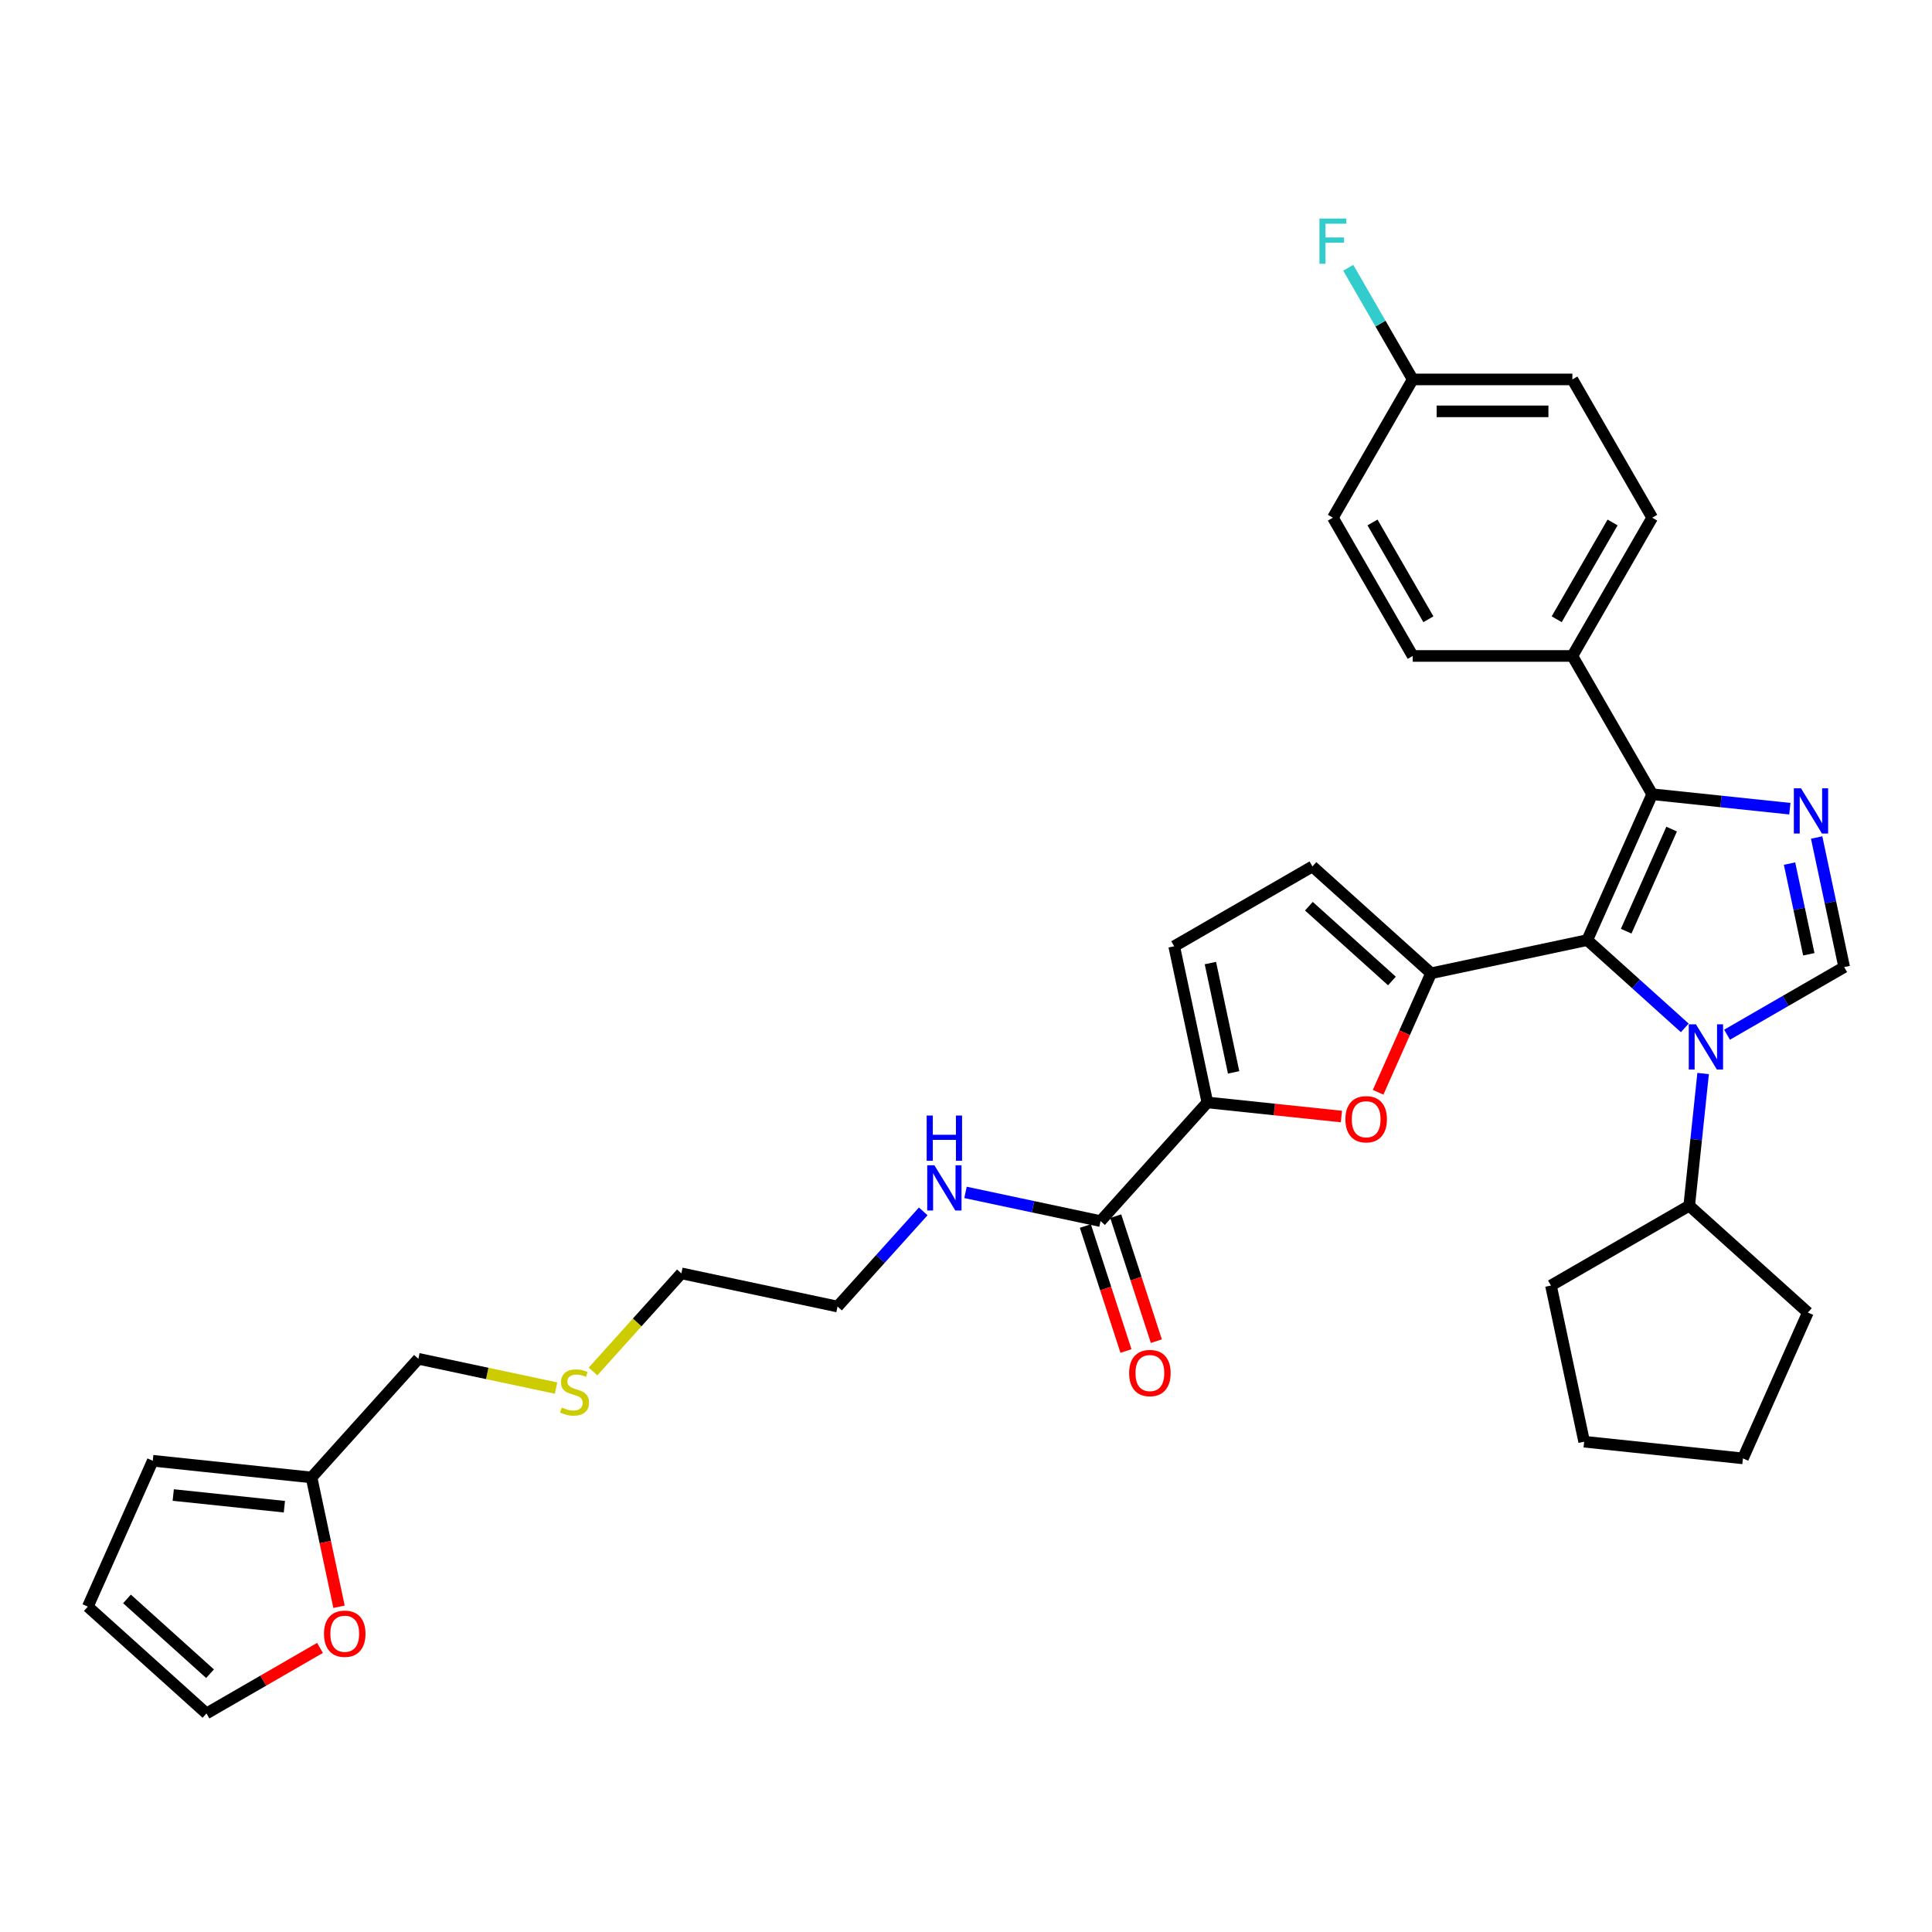 <?xml version='1.0' encoding='iso-8859-1'?>
<svg version='1.1' baseProfile='full'
              xmlns='http://www.w3.org/2000/svg'
                      xmlns:rdkit='http://www.rdkit.org/xml'
                      xmlns:xlink='http://www.w3.org/1999/xlink'
                  xml:space='preserve'
width='1000px' height='1000px' viewBox='0 0 1000 1000'>
<!-- END OF HEADER -->
<rect style='opacity:1.0;fill:#FFFFFF;stroke:none' width='1000' height='1000' x='0' y='0'> </rect>
<path class='bond-0' d='M 821.566,486.585 L 846.801,509.307' style='fill:none;fill-rule:evenodd;stroke:#000000;stroke-width:6px;stroke-linecap:butt;stroke-linejoin:miter;stroke-opacity:1' />
<path class='bond-0' d='M 846.801,509.307 L 872.037,532.029' style='fill:none;fill-rule:evenodd;stroke:#0000FF;stroke-width:6px;stroke-linecap:butt;stroke-linejoin:miter;stroke-opacity:1' />
<path class='bond-1' d='M 821.566,486.585 L 740.733,503.766' style='fill:none;fill-rule:evenodd;stroke:#000000;stroke-width:6px;stroke-linecap:butt;stroke-linejoin:miter;stroke-opacity:1' />
<path class='bond-3' d='M 821.566,486.585 L 855.178,411.091' style='fill:none;fill-rule:evenodd;stroke:#000000;stroke-width:6px;stroke-linecap:butt;stroke-linejoin:miter;stroke-opacity:1' />
<path class='bond-3' d='M 841.707,481.983 L 865.235,429.137' style='fill:none;fill-rule:evenodd;stroke:#000000;stroke-width:6px;stroke-linecap:butt;stroke-linejoin:miter;stroke-opacity:1' />
<path class='bond-4' d='M 893.92,535.564 L 924.233,518.063' style='fill:none;fill-rule:evenodd;stroke:#0000FF;stroke-width:6px;stroke-linecap:butt;stroke-linejoin:miter;stroke-opacity:1' />
<path class='bond-4' d='M 924.233,518.063 L 954.545,500.561' style='fill:none;fill-rule:evenodd;stroke:#000000;stroke-width:6px;stroke-linecap:butt;stroke-linejoin:miter;stroke-opacity:1' />
<path class='bond-13' d='M 881.531,555.648 L 877.936,589.857' style='fill:none;fill-rule:evenodd;stroke:#0000FF;stroke-width:6px;stroke-linecap:butt;stroke-linejoin:miter;stroke-opacity:1' />
<path class='bond-13' d='M 877.936,589.857 L 874.34,624.067' style='fill:none;fill-rule:evenodd;stroke:#000000;stroke-width:6px;stroke-linecap:butt;stroke-linejoin:miter;stroke-opacity:1' />
<path class='bond-5' d='M 740.733,503.766 L 727.021,534.563' style='fill:none;fill-rule:evenodd;stroke:#000000;stroke-width:6px;stroke-linecap:butt;stroke-linejoin:miter;stroke-opacity:1' />
<path class='bond-5' d='M 727.021,534.563 L 713.31,565.361' style='fill:none;fill-rule:evenodd;stroke:#FF0000;stroke-width:6px;stroke-linecap:butt;stroke-linejoin:miter;stroke-opacity:1' />
<path class='bond-7' d='M 740.733,503.766 L 679.321,448.47' style='fill:none;fill-rule:evenodd;stroke:#000000;stroke-width:6px;stroke-linecap:butt;stroke-linejoin:miter;stroke-opacity:1' />
<path class='bond-7' d='M 720.462,507.754 L 677.473,469.047' style='fill:none;fill-rule:evenodd;stroke:#000000;stroke-width:6px;stroke-linecap:butt;stroke-linejoin:miter;stroke-opacity:1' />
<path class='bond-2' d='M 926.423,418.579 L 890.8,414.835' style='fill:none;fill-rule:evenodd;stroke:#0000FF;stroke-width:6px;stroke-linecap:butt;stroke-linejoin:miter;stroke-opacity:1' />
<path class='bond-2' d='M 890.8,414.835 L 855.178,411.091' style='fill:none;fill-rule:evenodd;stroke:#000000;stroke-width:6px;stroke-linecap:butt;stroke-linejoin:miter;stroke-opacity:1' />
<path class='bond-33' d='M 940.29,433.496 L 947.418,467.029' style='fill:none;fill-rule:evenodd;stroke:#0000FF;stroke-width:6px;stroke-linecap:butt;stroke-linejoin:miter;stroke-opacity:1' />
<path class='bond-33' d='M 947.418,467.029 L 954.545,500.561' style='fill:none;fill-rule:evenodd;stroke:#000000;stroke-width:6px;stroke-linecap:butt;stroke-linejoin:miter;stroke-opacity:1' />
<path class='bond-33' d='M 926.262,446.992 L 931.251,470.465' style='fill:none;fill-rule:evenodd;stroke:#0000FF;stroke-width:6px;stroke-linecap:butt;stroke-linejoin:miter;stroke-opacity:1' />
<path class='bond-33' d='M 931.251,470.465 L 936.241,493.938' style='fill:none;fill-rule:evenodd;stroke:#000000;stroke-width:6px;stroke-linecap:butt;stroke-linejoin:miter;stroke-opacity:1' />
<path class='bond-10' d='M 855.178,411.091 L 813.859,339.523' style='fill:none;fill-rule:evenodd;stroke:#000000;stroke-width:6px;stroke-linecap:butt;stroke-linejoin:miter;stroke-opacity:1' />
<path class='bond-6' d='M 694.312,577.914 L 659.623,574.268' style='fill:none;fill-rule:evenodd;stroke:#FF0000;stroke-width:6px;stroke-linecap:butt;stroke-linejoin:miter;stroke-opacity:1' />
<path class='bond-6' d='M 659.623,574.268 L 624.935,570.622' style='fill:none;fill-rule:evenodd;stroke:#000000;stroke-width:6px;stroke-linecap:butt;stroke-linejoin:miter;stroke-opacity:1' />
<path class='bond-8' d='M 624.935,570.622 L 569.639,632.035' style='fill:none;fill-rule:evenodd;stroke:#000000;stroke-width:6px;stroke-linecap:butt;stroke-linejoin:miter;stroke-opacity:1' />
<path class='bond-34' d='M 624.935,570.622 L 607.753,489.79' style='fill:none;fill-rule:evenodd;stroke:#000000;stroke-width:6px;stroke-linecap:butt;stroke-linejoin:miter;stroke-opacity:1' />
<path class='bond-34' d='M 638.524,555.061 L 626.497,498.478' style='fill:none;fill-rule:evenodd;stroke:#000000;stroke-width:6px;stroke-linecap:butt;stroke-linejoin:miter;stroke-opacity:1' />
<path class='bond-9' d='M 679.321,448.47 L 607.753,489.79' style='fill:none;fill-rule:evenodd;stroke:#000000;stroke-width:6px;stroke-linecap:butt;stroke-linejoin:miter;stroke-opacity:1' />
<path class='bond-14' d='M 561.78,634.588 L 572.29,666.936' style='fill:none;fill-rule:evenodd;stroke:#000000;stroke-width:6px;stroke-linecap:butt;stroke-linejoin:miter;stroke-opacity:1' />
<path class='bond-14' d='M 572.29,666.936 L 582.8,699.283' style='fill:none;fill-rule:evenodd;stroke:#FF0000;stroke-width:6px;stroke-linecap:butt;stroke-linejoin:miter;stroke-opacity:1' />
<path class='bond-14' d='M 577.498,629.481 L 588.009,661.828' style='fill:none;fill-rule:evenodd;stroke:#000000;stroke-width:6px;stroke-linecap:butt;stroke-linejoin:miter;stroke-opacity:1' />
<path class='bond-14' d='M 588.009,661.828 L 598.519,694.175' style='fill:none;fill-rule:evenodd;stroke:#FF0000;stroke-width:6px;stroke-linecap:butt;stroke-linejoin:miter;stroke-opacity:1' />
<path class='bond-18' d='M 569.639,632.035 L 534.693,624.607' style='fill:none;fill-rule:evenodd;stroke:#000000;stroke-width:6px;stroke-linecap:butt;stroke-linejoin:miter;stroke-opacity:1' />
<path class='bond-18' d='M 534.693,624.607 L 499.748,617.179' style='fill:none;fill-rule:evenodd;stroke:#0000FF;stroke-width:6px;stroke-linecap:butt;stroke-linejoin:miter;stroke-opacity:1' />
<path class='bond-19' d='M 813.859,339.523 L 855.178,267.956' style='fill:none;fill-rule:evenodd;stroke:#000000;stroke-width:6px;stroke-linecap:butt;stroke-linejoin:miter;stroke-opacity:1' />
<path class='bond-19' d='M 805.743,320.525 L 834.667,270.428' style='fill:none;fill-rule:evenodd;stroke:#000000;stroke-width:6px;stroke-linecap:butt;stroke-linejoin:miter;stroke-opacity:1' />
<path class='bond-20' d='M 813.859,339.523 L 731.22,339.523' style='fill:none;fill-rule:evenodd;stroke:#000000;stroke-width:6px;stroke-linecap:butt;stroke-linejoin:miter;stroke-opacity:1' />
<path class='bond-11' d='M 161.253,764.728 L 216.549,703.315' style='fill:none;fill-rule:evenodd;stroke:#000000;stroke-width:6px;stroke-linecap:butt;stroke-linejoin:miter;stroke-opacity:1' />
<path class='bond-12' d='M 161.253,764.728 L 168.366,798.194' style='fill:none;fill-rule:evenodd;stroke:#000000;stroke-width:6px;stroke-linecap:butt;stroke-linejoin:miter;stroke-opacity:1' />
<path class='bond-12' d='M 168.366,798.194 L 175.48,831.66' style='fill:none;fill-rule:evenodd;stroke:#FF0000;stroke-width:6px;stroke-linecap:butt;stroke-linejoin:miter;stroke-opacity:1' />
<path class='bond-15' d='M 161.253,764.728 L 79.067,756.089' style='fill:none;fill-rule:evenodd;stroke:#000000;stroke-width:6px;stroke-linecap:butt;stroke-linejoin:miter;stroke-opacity:1' />
<path class='bond-15' d='M 147.197,779.869 L 89.667,773.822' style='fill:none;fill-rule:evenodd;stroke:#000000;stroke-width:6px;stroke-linecap:butt;stroke-linejoin:miter;stroke-opacity:1' />
<path class='bond-16' d='M 165.625,852.956 L 136.246,869.918' style='fill:none;fill-rule:evenodd;stroke:#FF0000;stroke-width:6px;stroke-linecap:butt;stroke-linejoin:miter;stroke-opacity:1' />
<path class='bond-16' d='M 136.246,869.918 L 106.867,886.88' style='fill:none;fill-rule:evenodd;stroke:#000000;stroke-width:6px;stroke-linecap:butt;stroke-linejoin:miter;stroke-opacity:1' />
<path class='bond-28' d='M 874.34,624.067 L 935.753,679.363' style='fill:none;fill-rule:evenodd;stroke:#000000;stroke-width:6px;stroke-linecap:butt;stroke-linejoin:miter;stroke-opacity:1' />
<path class='bond-29' d='M 874.34,624.067 L 802.773,665.386' style='fill:none;fill-rule:evenodd;stroke:#000000;stroke-width:6px;stroke-linecap:butt;stroke-linejoin:miter;stroke-opacity:1' />
<path class='bond-17' d='M 79.067,756.089 L 45.455,831.584' style='fill:none;fill-rule:evenodd;stroke:#000000;stroke-width:6px;stroke-linecap:butt;stroke-linejoin:miter;stroke-opacity:1' />
<path class='bond-37' d='M 106.867,886.88 L 45.455,831.584' style='fill:none;fill-rule:evenodd;stroke:#000000;stroke-width:6px;stroke-linecap:butt;stroke-linejoin:miter;stroke-opacity:1' />
<path class='bond-37' d='M 108.714,866.303 L 65.726,827.595' style='fill:none;fill-rule:evenodd;stroke:#000000;stroke-width:6px;stroke-linecap:butt;stroke-linejoin:miter;stroke-opacity:1' />
<path class='bond-27' d='M 477.865,627.005 L 455.688,651.635' style='fill:none;fill-rule:evenodd;stroke:#0000FF;stroke-width:6px;stroke-linecap:butt;stroke-linejoin:miter;stroke-opacity:1' />
<path class='bond-27' d='M 455.688,651.635 L 433.51,676.266' style='fill:none;fill-rule:evenodd;stroke:#000000;stroke-width:6px;stroke-linecap:butt;stroke-linejoin:miter;stroke-opacity:1' />
<path class='bond-23' d='M 855.178,267.956 L 813.859,196.389' style='fill:none;fill-rule:evenodd;stroke:#000000;stroke-width:6px;stroke-linecap:butt;stroke-linejoin:miter;stroke-opacity:1' />
<path class='bond-22' d='M 731.22,339.523 L 689.901,267.956' style='fill:none;fill-rule:evenodd;stroke:#000000;stroke-width:6px;stroke-linecap:butt;stroke-linejoin:miter;stroke-opacity:1' />
<path class='bond-22' d='M 739.336,320.525 L 710.412,270.428' style='fill:none;fill-rule:evenodd;stroke:#000000;stroke-width:6px;stroke-linecap:butt;stroke-linejoin:miter;stroke-opacity:1' />
<path class='bond-21' d='M 731.22,196.389 L 689.901,267.956' style='fill:none;fill-rule:evenodd;stroke:#000000;stroke-width:6px;stroke-linecap:butt;stroke-linejoin:miter;stroke-opacity:1' />
<path class='bond-25' d='M 731.22,196.389 L 714.535,167.489' style='fill:none;fill-rule:evenodd;stroke:#000000;stroke-width:6px;stroke-linecap:butt;stroke-linejoin:miter;stroke-opacity:1' />
<path class='bond-25' d='M 714.535,167.489 L 697.849,138.59' style='fill:none;fill-rule:evenodd;stroke:#33CCCC;stroke-width:6px;stroke-linecap:butt;stroke-linejoin:miter;stroke-opacity:1' />
<path class='bond-35' d='M 731.22,196.389 L 813.859,196.389' style='fill:none;fill-rule:evenodd;stroke:#000000;stroke-width:6px;stroke-linecap:butt;stroke-linejoin:miter;stroke-opacity:1' />
<path class='bond-35' d='M 743.616,212.917 L 801.463,212.917' style='fill:none;fill-rule:evenodd;stroke:#000000;stroke-width:6px;stroke-linecap:butt;stroke-linejoin:miter;stroke-opacity:1' />
<path class='bond-24' d='M 306.951,709.869 L 329.814,684.476' style='fill:none;fill-rule:evenodd;stroke:#CCCC00;stroke-width:6px;stroke-linecap:butt;stroke-linejoin:miter;stroke-opacity:1' />
<path class='bond-24' d='M 329.814,684.476 L 352.677,659.084' style='fill:none;fill-rule:evenodd;stroke:#000000;stroke-width:6px;stroke-linecap:butt;stroke-linejoin:miter;stroke-opacity:1' />
<path class='bond-26' d='M 287.812,718.463 L 252.18,710.889' style='fill:none;fill-rule:evenodd;stroke:#CCCC00;stroke-width:6px;stroke-linecap:butt;stroke-linejoin:miter;stroke-opacity:1' />
<path class='bond-26' d='M 252.18,710.889 L 216.549,703.315' style='fill:none;fill-rule:evenodd;stroke:#000000;stroke-width:6px;stroke-linecap:butt;stroke-linejoin:miter;stroke-opacity:1' />
<path class='bond-30' d='M 433.51,676.266 L 352.677,659.084' style='fill:none;fill-rule:evenodd;stroke:#000000;stroke-width:6px;stroke-linecap:butt;stroke-linejoin:miter;stroke-opacity:1' />
<path class='bond-32' d='M 935.753,679.363 L 902.141,754.857' style='fill:none;fill-rule:evenodd;stroke:#000000;stroke-width:6px;stroke-linecap:butt;stroke-linejoin:miter;stroke-opacity:1' />
<path class='bond-31' d='M 802.773,665.386 L 819.955,746.219' style='fill:none;fill-rule:evenodd;stroke:#000000;stroke-width:6px;stroke-linecap:butt;stroke-linejoin:miter;stroke-opacity:1' />
<path class='bond-36' d='M 819.955,746.219 L 902.141,754.857' style='fill:none;fill-rule:evenodd;stroke:#000000;stroke-width:6px;stroke-linecap:butt;stroke-linejoin:miter;stroke-opacity:1' />
<path  class='atom-1' d='M 877.805 530.179
L 885.474 542.575
Q 886.234 543.798, 887.457 546.013
Q 888.68 548.227, 888.746 548.36
L 888.746 530.179
L 891.854 530.179
L 891.854 553.582
L 888.647 553.582
L 880.417 540.03
Q 879.458 538.443, 878.433 536.625
Q 877.442 534.807, 877.144 534.245
L 877.144 553.582
L 874.103 553.582
L 874.103 530.179
L 877.805 530.179
' fill='#0000FF'/>
<path  class='atom-3' d='M 932.191 408.027
L 939.86 420.423
Q 940.62 421.646, 941.843 423.861
Q 943.066 426.075, 943.132 426.208
L 943.132 408.027
L 946.239 408.027
L 946.239 431.43
L 943.033 431.43
L 934.802 417.878
Q 933.844 416.291, 932.819 414.473
Q 931.827 412.655, 931.53 412.093
L 931.53 431.43
L 928.489 431.43
L 928.489 408.027
L 932.191 408.027
' fill='#0000FF'/>
<path  class='atom-6' d='M 696.378 579.326
Q 696.378 573.707, 699.155 570.567
Q 701.931 567.427, 707.121 567.427
Q 712.311 567.427, 715.087 570.567
Q 717.864 573.707, 717.864 579.326
Q 717.864 585.012, 715.054 588.251
Q 712.245 591.458, 707.121 591.458
Q 701.964 591.458, 699.155 588.251
Q 696.378 585.045, 696.378 579.326
M 707.121 588.813
Q 710.691 588.813, 712.608 586.433
Q 714.558 584.02, 714.558 579.326
Q 714.558 574.732, 712.608 572.418
Q 710.691 570.071, 707.121 570.071
Q 703.551 570.071, 701.601 572.385
Q 699.683 574.699, 699.683 579.326
Q 699.683 584.053, 701.601 586.433
Q 703.551 588.813, 707.121 588.813
' fill='#FF0000'/>
<path  class='atom-13' d='M 167.691 845.626
Q 167.691 840.007, 170.468 836.867
Q 173.244 833.726, 178.434 833.726
Q 183.624 833.726, 186.401 836.867
Q 189.177 840.007, 189.177 845.626
Q 189.177 851.312, 186.367 854.551
Q 183.558 857.758, 178.434 857.758
Q 173.277 857.758, 170.468 854.551
Q 167.691 851.345, 167.691 845.626
M 178.434 855.113
Q 182.004 855.113, 183.921 852.733
Q 185.872 850.32, 185.872 845.626
Q 185.872 841.032, 183.921 838.718
Q 182.004 836.371, 178.434 836.371
Q 174.864 836.371, 172.914 838.685
Q 170.997 840.999, 170.997 845.626
Q 170.997 850.353, 172.914 852.733
Q 174.864 855.113, 178.434 855.113
' fill='#FF0000'/>
<path  class='atom-15' d='M 584.433 710.695
Q 584.433 705.075, 587.209 701.935
Q 589.986 698.795, 595.176 698.795
Q 600.365 698.795, 603.142 701.935
Q 605.919 705.075, 605.919 710.695
Q 605.919 716.38, 603.109 719.62
Q 600.299 722.826, 595.176 722.826
Q 590.019 722.826, 587.209 719.62
Q 584.433 716.413, 584.433 710.695
M 595.176 720.182
Q 598.746 720.182, 600.663 717.802
Q 602.613 715.389, 602.613 710.695
Q 602.613 706.1, 600.663 703.786
Q 598.746 701.439, 595.176 701.439
Q 591.606 701.439, 589.655 703.753
Q 587.738 706.067, 587.738 710.695
Q 587.738 715.422, 589.655 717.802
Q 591.606 720.182, 595.176 720.182
' fill='#FF0000'/>
<path  class='atom-19' d='M 483.633 603.152
L 491.302 615.547
Q 492.062 616.77, 493.285 618.985
Q 494.508 621.2, 494.574 621.332
L 494.574 603.152
L 497.682 603.152
L 497.682 626.555
L 494.475 626.555
L 486.244 613.002
Q 485.286 611.415, 484.261 609.597
Q 483.269 607.779, 482.972 607.217
L 482.972 626.555
L 479.931 626.555
L 479.931 603.152
L 483.633 603.152
' fill='#0000FF'/>
<path  class='atom-19' d='M 479.65 577.408
L 482.823 577.408
L 482.823 587.358
L 494.789 587.358
L 494.789 577.408
L 497.963 577.408
L 497.963 600.811
L 494.789 600.811
L 494.789 590.002
L 482.823 590.002
L 482.823 600.811
L 479.65 600.811
L 479.65 577.408
' fill='#0000FF'/>
<path  class='atom-25' d='M 290.77 728.529
Q 291.035 728.628, 292.126 729.091
Q 293.216 729.554, 294.406 729.851
Q 295.629 730.116, 296.819 730.116
Q 299.034 730.116, 300.323 729.058
Q 301.613 727.967, 301.613 726.083
Q 301.613 724.794, 300.951 724
Q 300.323 723.207, 299.332 722.777
Q 298.34 722.348, 296.687 721.852
Q 294.605 721.224, 293.349 720.629
Q 292.126 720.034, 291.233 718.778
Q 290.374 717.522, 290.374 715.406
Q 290.374 712.464, 292.357 710.646
Q 294.373 708.828, 298.34 708.828
Q 301.051 708.828, 304.125 710.117
L 303.364 712.662
Q 300.555 711.506, 298.439 711.506
Q 296.158 711.506, 294.902 712.464
Q 293.646 713.39, 293.679 715.009
Q 293.679 716.266, 294.307 717.026
Q 294.968 717.786, 295.894 718.216
Q 296.853 718.646, 298.439 719.141
Q 300.555 719.802, 301.811 720.464
Q 303.067 721.125, 303.959 722.48
Q 304.885 723.802, 304.885 726.083
Q 304.885 729.322, 302.703 731.074
Q 300.555 732.793, 296.952 732.793
Q 294.869 732.793, 293.283 732.33
Q 291.729 731.901, 289.878 731.14
L 290.77 728.529
' fill='#CCCC00'/>
<path  class='atom-26' d='M 682.943 113.12
L 696.859 113.12
L 696.859 115.798
L 686.083 115.798
L 686.083 122.905
L 695.669 122.905
L 695.669 125.615
L 686.083 125.615
L 686.083 136.524
L 682.943 136.524
L 682.943 113.12
' fill='#33CCCC'/>
</svg>
